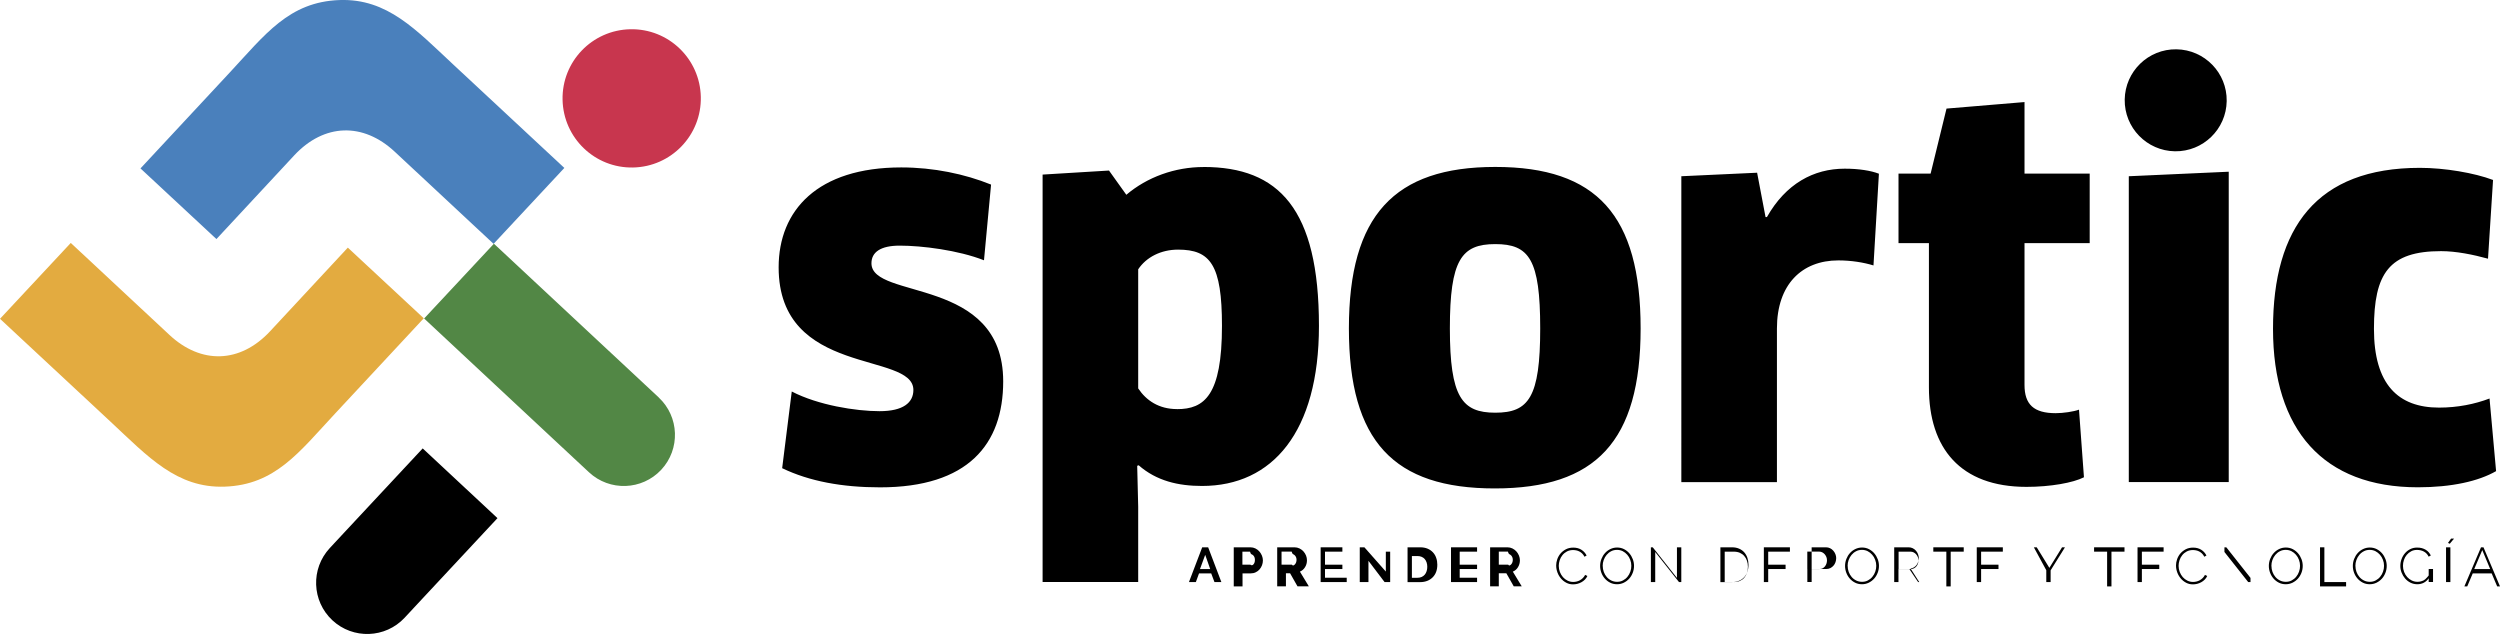 <?xml version="1.0" encoding="UTF-8"?><svg id="Layer_1" xmlns="http://www.w3.org/2000/svg" viewBox="0 0 575.36 145.91"><defs><style>.cls-1{fill:#e3ab40;}.cls-2{fill:#528745;}.cls-3{fill:#4a80bc;}.cls-4{fill:#c8364e;}</style></defs><path d="M344.12,38.42c-23.23,0-33.68,11.15-33.68,37.17s10.34,36.82,33.57,36.82,33.57-10.8,33.57-36.82-10.1-37.17-33.45-37.17m0,56.56c-7.67,0-10.45-3.6-10.45-19.4s2.67-19.4,10.45-19.4,10.34,3.48,10.34,19.4-2.67,19.4-10.34,19.4m-67.13-56.54c-6.61,0-12.99,2.32-17.78,6.39l-3.99-5.58-15.28,.93v93.77h22v-17.34l-.23-9.41,.34-.12c4.1,3.6,9.12,4.76,14.59,4.76,16.19,0,26.9-12.43,26.9-36.82,0-26.95-9.23-36.59-26.56-36.59m-6.1,55.72c-4.18,0-7.09-1.98-8.94-4.76v-27.41c1.86-2.79,5.23-4.53,9.18-4.53,7.43,0,10.1,3.48,10.1,17.54,0,16.03-4.06,19.17-10.34,19.17m-70.33-33.57c0-2.55,2.09-4.06,6.5-4.06,5.11,0,13.47,1.04,19.4,3.37l1.63-17.42c-6.04-2.44-13.24-3.95-20.67-3.95-19.28,0-28.22,9.87-28.22,23,0,25.32,31.01,19.28,31.01,28.22,0,2.9-2.32,4.88-7.78,4.88s-14.17-1.39-20.21-4.53l-2.21,17.65c6.27,3.02,13.82,4.41,22.53,4.41,20.21,0,28.34-9.87,28.34-24.39,0-24.28-30.32-18.7-30.32-27.18m206.39-10.64h-.62l-1.94-10.2-17.44,.81V110.96h22v-35.37c0-10.09,5.7-15.66,14.13-15.66,2.96,0,5.81,.46,8.09,1.16l1.25-21.11c-1.82-.7-4.56-1.16-7.87-1.16-7.18,0-13.56,3.48-17.9,11.13m83.28,61h23V39.52l-23,1.04V110.96Zm-24-87.46l-17.95,1.5-3.66,14.96h-7.39v16h7v33.22c0,13.94,7.18,22.88,22.46,22.88,5.47,0,10.71-.93,13.22-2.21l-1.14-15.56c-1.25,.46-3.65,.81-5.36,.81-5.02,0-7.18-1.98-7.18-6.5V55.96h15v-16h-15V23.5Zm107.01,68.23c-3.37,1.28-7.32,2.09-11.61,2.09-9.41,0-14.98-5.34-14.98-18.12s3.48-17.89,15.45-17.89c3.48,0,7.43,.81,10.8,1.74l1.16-18.12c-4.3-1.63-11.15-2.79-16.84-2.79-23.7,0-33.8,13.71-33.8,37.05s11.62,36.47,33.34,36.47c7.78,0,13.94-1.39,18-3.72l-1.51-16.73Zm-72.39-56.9c6.48,.1,11.81-5.08,11.91-11.56,.1-6.48-5.08-11.81-11.56-11.91-6.48-.1-11.81,5.08-11.91,11.56-.1,6.48,5.08,11.81,11.56,11.91"/><path d="M276.68,125.96h1.37l3.04,8h-1.59l-.75-2h-2.8l-.73,2h-1.59l3.05-8Zm1.84,5l-1.15-3.27-1.2,3.27h2.34Z"/><path d="M283.94,134.96v-9h3.83c.42,0,.8,.09,1.15,.26,.35,.17,.65,.4,.91,.69,.25,.28,.45,.61,.6,.97,.14,.36,.22,.72,.22,1.09s-.07,.75-.2,1.11c-.14,.36-.33,.68-.57,.96-.25,.28-.54,.5-.89,.67-.35,.17-.73,.25-1.14,.25h-1.89v3h-2Zm2-5h1.83c.3,.24,.55,.12,.74-.12,.2-.24,.3-.57,.3-.98,0-.21-.03-.4-.09-.57-.06-.17-.14-.31-.25-.43-.1-.12-.22-.2-.36-.26-.14-.06-.27-.09-.42-.63h-1.76v3Z"/><path d="M293.94,134.96v-9h3.98c.41,0,.8,.09,1.15,.26,.35,.17,.65,.4,.91,.68,.25,.28,.45,.6,.6,.96,.14,.36,.21,.72,.21,1.08,0,.58-.14,1.11-.44,1.59-.29,.48-.69,.82-1.18,1.03l2.05,3.38h-2.61l-1.7-3h-.96v3h-2Zm1-5h2.4c.15,.24,.29,.2,.42,.13,.13-.07,.24-.17,.33-.29,.09-.12,.17-.26,.22-.43,.05-.16,.08-.34,.08-.53s-.03-.38-.09-.54c-.06-.16-.15-.31-.25-.43-.1-.12-.23-.21-.36-.28-.14-.07-.27-.1-.42-.64h-2.33v3Z"/><polygon points="309.94 132.96 309.94 133.96 303.94 133.96 303.94 125.96 308.94 125.96 308.94 126.96 304.94 126.96 304.94 129.96 308.94 129.96 308.94 130.96 304.94 130.96 304.94 132.96 309.94 132.96"/><polygon points="314.94 129.07 314.94 133.96 312.94 133.96 312.94 125.96 314.01 125.96 318.94 131.54 318.94 126.96 319.94 126.96 319.94 133.96 318.65 133.96 314.94 129.07"/><path d="M323.94,133.96v-8h2.91c.65,0,1.23,.11,1.72,.32,.49,.21,.9,.5,1.23,.86,.33,.36,.58,.78,.74,1.27,.17,.48,.25,1,.25,1.55,0,.61-.09,1.16-.27,1.65-.18,.49-.45,.91-.8,1.26-.35,.35-.76,.62-1.24,.81-.48,.19-1.03,.29-1.63,.29h-2.91Zm4.54-3.51c0-.36-.05-.7-.15-1-.1-.31-.25-.57-.44-.79-.19-.22-.43-.39-.71-.51-.28-.12-.6-.18-.96-.18h-1.28v5h1.28c.36,0,.69-.06,.97-.19,.28-.13,.52-.3,.71-.53,.19-.22,.33-.49,.43-.8,.1-.31,.15-.64,.15-.99"/><polygon points="339.94 132.96 339.94 133.96 333.94 133.96 333.94 125.96 339.94 125.96 339.94 126.96 335.94 126.96 335.94 129.96 339.94 129.96 339.94 130.96 335.94 130.96 335.94 132.96 339.94 132.96"/><path d="M342.94,134.96v-9h3.98c.41,0,.8,.09,1.15,.26,.35,.17,.65,.4,.91,.68,.25,.28,.45,.6,.6,.96,.14,.36,.22,.72,.22,1.08,0,.58-.15,1.11-.44,1.59-.29,.48-.69,.82-1.19,1.03l2.05,3.38h-1.84l-1.7-3h-1.74v3h-2Zm2-5h2.17c.15,.24,.29,.2,.42,.13,.13-.07,.24-.17,.33-.29s.17-.26,.22-.43c.05-.16,.08-.34,.08-.53s-.03-.38-.09-.54c-.06-.16-.15-.31-.25-.43-.11-.12-.23-.21-.36-.28-.14-.07-.27-.1-.42-.64h-2.1v3Z"/><path d="M358.14,130.18c0-.5,.09-1,.26-1.49,.18-.5,.43-.94,.77-1.33,.34-.39,.75-.71,1.24-.96,.49-.25,1.05-.37,1.67-.37,.74,0,1.38,.17,1.9,.51,.52,.34,.91,.78,1.17,1.31l-.49,.28c-.15-.29-.32-.53-.52-.73-.2-.2-.41-.35-.64-.47-.23-.12-.47-.21-.72-.26-.25-.05-.5-.08-.74-.08-.53,0-1,.11-1.41,.32-.41,.22-.75,.49-1.03,.84-.28,.34-.5,.73-.64,1.17-.14,.43-.22,.87-.22,1.31,0,.49,.09,.96,.26,1.41,.17,.44,.41,.84,.7,1.18,.3,.34,.65,.61,1.06,.81,.41,.2,.84,.3,1.31,.3,.25,0,.51-.03,.77-.09,.27-.06,.52-.16,.76-.29,.24-.13,.47-.3,.68-.51,.21-.21,.39-.45,.53-.73l.52,.25c-.14,.31-.33,.59-.57,.83-.24,.24-.51,.45-.81,.61-.3,.16-.61,.29-.94,.37-.33,.08-.66,.12-.98,.12-.57,0-1.09-.12-1.57-.38-.47-.25-.88-.58-1.22-.98-.34-.4-.61-.86-.8-1.37-.19-.51-.29-1.03-.29-1.56"/><path d="M372.15,134.46c-.58,0-1.11-.12-1.58-.36-.48-.24-.89-.56-1.23-.95-.34-.39-.61-.84-.8-1.35-.19-.51-.28-1.03-.28-1.56s.1-1.09,.3-1.6c.2-.51,.47-.96,.82-1.35,.35-.39,.76-.7,1.24-.93,.48-.23,.99-.35,1.55-.35s1.11,.12,1.59,.37c.48,.25,.89,.57,1.23,.97,.34,.4,.6,.85,.79,1.35,.19,.5,.28,1.01,.28,1.53,0,.56-.1,1.1-.3,1.61-.2,.51-.47,.96-.82,1.34-.35,.39-.76,.69-1.24,.93-.48,.23-.99,.35-1.55,.35m-3.29-4.22c0,.48,.08,.94,.24,1.38,.16,.44,.39,.83,.68,1.17,.29,.34,.64,.61,1.05,.81,.41,.2,.85,.3,1.34,.3s.95-.1,1.35-.32c.4-.21,.75-.49,1.03-.84,.29-.35,.51-.74,.66-1.18,.16-.44,.23-.88,.23-1.34,0-.48-.08-.94-.25-1.38-.16-.44-.39-.83-.69-1.17-.29-.34-.64-.61-1.04-.82-.4-.2-.84-.3-1.31-.3-.5,0-.95,.1-1.36,.32-.41,.21-.75,.49-1.04,.84-.29,.35-.51,.74-.67,1.18-.16,.44-.23,.88-.23,1.34"/><polygon points="380.94 127.04 380.94 133.96 379.94 133.96 379.94 125.96 380.37 125.96 385.94 133 385.94 125.96 386.94 125.96 386.94 133.96 386.41 133.96 380.94 127.04"/><path d="M395.94,133.96v-8h2.66c.63,0,1.18,.11,1.66,.32,.48,.21,.87,.5,1.19,.86,.31,.36,.55,.78,.71,1.27,.16,.48,.24,1,.24,1.55,0,.61-.09,1.16-.26,1.65-.18,.49-.43,.91-.76,1.26-.33,.35-.73,.62-1.2,.81-.47,.19-.99,.29-1.57,.29h-2.66Zm6.33-3.51c0-.51-.07-.97-.22-1.4-.14-.43-.35-.79-.63-1.1-.27-.31-.61-.55-1.01-.73-.4-.17-.86-.26-1.38-.26h-2.1v7h2.1c.53,0,.99-.09,1.4-.27,.4-.18,.74-.42,1.01-.74,.27-.32,.48-.69,.62-1.12,.14-.43,.21-.89,.21-1.39"/><polygon points="411.94 133.96 411.94 133.96 405.94 133.96 405.94 125.96 411.94 125.96 411.94 126.96 406.94 126.96 406.94 129.96 410.94 129.96 410.94 130.96 406.94 130.96 406.94 133.96 411.94 133.96"/><path d="M416.94,133.96v-8h3.3c.34,0,.65,.07,.94,.21,.29,.14,.53,.33,.74,.57,.21,.24,.37,.5,.49,.8,.12,.3,.18,.6,.18,.9,0,.32-.06,.64-.16,.94-.11,.3-.26,.57-.46,.8-.2,.23-.44,.42-.72,.56-.28,.14-.59,.21-.93,.21h-4.37v3h1Zm-1-3h2.81c.27,0,.51-.06,.72-.17,.21-.11,.39-.26,.54-.45,.15-.19,.26-.4,.34-.64,.08-.24,.12-.49,.12-.75s-.05-.52-.14-.76c-.1-.24-.23-.45-.39-.64-.16-.18-.36-.33-.57-.44-.22-.11-.45-.16-.69-.16h-2.74v4Z"/><path d="M428.52,134.46c-.58,0-1.11-.12-1.58-.36-.48-.24-.89-.56-1.23-.95-.34-.39-.61-.84-.8-1.35-.19-.51-.28-1.03-.28-1.56s.1-1.09,.3-1.6c.2-.51,.47-.96,.82-1.35,.35-.39,.76-.7,1.24-.93,.48-.23,.99-.35,1.55-.35s1.11,.12,1.59,.37c.48,.25,.89,.57,1.23,.97,.34,.4,.6,.85,.79,1.35,.19,.5,.28,1.01,.28,1.53,0,.56-.1,1.1-.3,1.61-.2,.51-.47,.96-.82,1.34-.35,.39-.76,.69-1.24,.93-.48,.23-.99,.35-1.55,.35m-3.29-4.22c0,.48,.08,.94,.24,1.38,.16,.44,.39,.83,.68,1.17s.64,.61,1.05,.81c.41,.2,.85,.3,1.34,.3s.95-.1,1.35-.32c.4-.21,.75-.49,1.03-.84,.29-.35,.51-.74,.66-1.18,.16-.44,.23-.88,.23-1.34,0-.48-.08-.94-.25-1.38-.16-.44-.39-.83-.69-1.17-.29-.34-.64-.61-1.04-.82-.4-.2-.84-.3-1.31-.3-.5,0-.95,.1-1.36,.32-.41,.21-.75,.49-1.04,.84-.29,.35-.51,.74-.67,1.18-.16,.44-.23,.88-.23,1.34"/><path d="M435.94,133.96v-8h3.32c.34,0,.65,.07,.94,.21,.29,.14,.53,.33,.74,.57,.21,.24,.37,.5,.48,.8,.12,.3,.17,.6,.17,.9s-.05,.58-.13,.85c-.09,.27-.22,.52-.38,.74-.17,.22-.36,.4-.6,.54-.23,.14-.49,.24-.77,.28l1.99,3.11h-.26l-2.02-3h-2.5v3h-1Zm1-3h2.85c.26,0,.5-.06,.71-.17,.21-.11,.4-.27,.55-.45s.27-.4,.35-.64c.08-.24,.12-.49,.12-.74s-.05-.51-.14-.75c-.1-.24-.23-.45-.39-.64-.16-.18-.36-.33-.57-.44-.22-.11-.45-.17-.7-.17h-2.77v4Z"/><polygon points="451.94 126.96 448.94 126.96 448.94 134.96 447.94 134.96 447.94 126.96 444.94 126.96 444.94 125.96 451.94 125.96 451.94 126.96"/><polygon points="460.94 133.96 460.94 133.96 454.94 133.96 454.94 125.96 460.94 125.96 460.94 126.96 455.94 126.96 455.94 129.96 459.94 129.96 459.94 130.96 455.94 130.96 455.94 133.96 460.94 133.96"/><polygon points="468.74 125.96 471.65 130.69 474.57 125.96 475.24 125.96 471.94 131.26 471.94 133.96 470.94 133.96 470.94 131.24 468.08 125.96 468.74 125.96"/><polygon points="488.94 126.96 485.94 126.96 485.94 134.96 484.94 134.96 484.94 126.96 481.94 126.96 481.94 125.96 488.94 125.96 488.94 126.96"/><polygon points="497.94 133.96 497.94 133.96 491.94 133.96 491.94 125.96 497.94 125.96 497.94 126.96 492.94 126.96 492.94 129.96 496.94 129.96 496.94 130.96 492.94 130.96 492.94 133.96 497.94 133.96"/><path d="M500.79,130.18c0-.5,.09-1,.26-1.49,.18-.5,.43-.94,.77-1.33,.34-.39,.75-.71,1.24-.96,.49-.25,1.05-.37,1.67-.37,.74,0,1.37,.17,1.9,.51,.52,.34,.91,.78,1.17,1.31l-.49,.28c-.15-.29-.32-.53-.52-.73-.2-.2-.41-.35-.64-.47-.23-.12-.47-.21-.72-.26-.25-.05-.5-.08-.74-.08-.53,0-1,.11-1.41,.32-.41,.22-.75,.49-1.03,.84-.28,.34-.5,.73-.64,1.17-.14,.43-.22,.87-.22,1.31,0,.49,.09,.96,.26,1.41,.17,.44,.41,.84,.7,1.18,.3,.34,.65,.61,1.06,.81,.41,.2,.84,.3,1.31,.3,.25,0,.51-.03,.77-.09,.26-.06,.52-.16,.76-.29,.24-.13,.47-.3,.68-.51,.21-.21,.39-.45,.53-.73l.52,.25c-.14,.31-.33,.59-.57,.83s-.51,.45-.81,.61c-.3,.16-.61,.29-.94,.37-.33,.08-.66,.12-.98,.12-.57,0-1.09-.12-1.57-.38-.47-.25-.88-.58-1.22-.98-.34-.4-.61-.86-.8-1.37-.19-.51-.29-1.03-.29-1.56"/><polygon points="511.94 127.04 511.94 133.96 511.94 133.96 511.94 125.96 512.37 125.96 517.94 133 517.94 125.96 517.94 125.96 517.94 133.96 517.41 133.96 511.94 127.04"/><path d="M526.05,134.46c-.58,0-1.11-.12-1.58-.36-.48-.24-.89-.56-1.23-.95-.34-.39-.61-.84-.8-1.35-.19-.51-.28-1.03-.28-1.56s.1-1.09,.3-1.6c.2-.51,.47-.96,.82-1.35,.35-.39,.76-.7,1.24-.93,.48-.23,.99-.35,1.55-.35s1.11,.12,1.59,.37c.48,.25,.89,.57,1.23,.97,.34,.4,.6,.85,.79,1.35,.19,.5,.28,1.01,.28,1.53,0,.56-.1,1.1-.3,1.61-.2,.51-.47,.96-.82,1.34-.35,.39-.76,.69-1.24,.93-.48,.23-.99,.35-1.55,.35m-3.29-4.22c0,.48,.08,.94,.24,1.38,.16,.44,.39,.83,.68,1.17,.29,.34,.64,.61,1.05,.81,.41,.2,.85,.3,1.34,.3s.95-.1,1.35-.32c.4-.21,.75-.49,1.03-.84,.29-.35,.51-.74,.66-1.18,.16-.44,.23-.88,.23-1.34,0-.48-.08-.94-.25-1.38-.16-.44-.39-.83-.69-1.17-.29-.34-.64-.61-1.04-.82-.4-.2-.84-.3-1.31-.3-.5,0-.95,.1-1.36,.32-.41,.21-.75,.49-1.04,.84-.29,.35-.51,.74-.67,1.18-.16,.44-.23,.88-.23,1.34"/><polygon points="533.94 134.96 533.94 125.96 534.94 125.96 534.94 133.96 539.94 133.96 539.94 134.96 533.94 134.96"/><path d="M545.38,134.46c-.58,0-1.11-.12-1.58-.36-.48-.24-.89-.56-1.23-.95-.34-.39-.61-.84-.8-1.35-.19-.51-.28-1.03-.28-1.56s.1-1.09,.3-1.6c.2-.51,.47-.96,.82-1.35,.35-.39,.76-.7,1.24-.93,.48-.23,.99-.35,1.55-.35s1.11,.12,1.59,.37c.48,.25,.89,.57,1.23,.97,.34,.4,.6,.85,.79,1.35,.19,.5,.28,1.01,.28,1.53,0,.56-.1,1.1-.3,1.61-.2,.51-.47,.96-.82,1.34-.35,.39-.76,.69-1.24,.93-.48,.23-.99,.35-1.55,.35m-3.29-4.22c0,.48,.08,.94,.24,1.38,.16,.44,.39,.83,.68,1.17s.64,.61,1.05,.81c.41,.2,.85,.3,1.34,.3s.95-.1,1.35-.32c.4-.21,.75-.49,1.03-.84,.29-.35,.51-.74,.66-1.18,.16-.44,.23-.88,.23-1.34,0-.48-.08-.94-.25-1.38-.17-.44-.39-.83-.69-1.17-.29-.34-.64-.61-1.04-.82-.4-.2-.84-.3-1.31-.3-.5,0-.95,.1-1.36,.32-.41,.21-.76,.49-1.04,.84-.29,.35-.51,.74-.67,1.18-.16,.44-.23,.88-.23,1.34"/><path d="M558.94,133.1c-.61,.91-1.55,1.36-2.61,1.36-.56,0-1.09-.12-1.57-.36-.48-.24-.89-.56-1.24-.96-.34-.4-.61-.85-.81-1.36-.2-.51-.29-1.02-.29-1.55s.1-1.07,.29-1.58c.19-.51,.46-.96,.8-1.35,.34-.39,.74-.7,1.21-.93,.47-.23,.98-.35,1.54-.35,.41,0,.79,.04,1.12,.13,.33,.09,.63,.22,.89,.38,.26,.16,.49,.35,.68,.57,.19,.22,.35,.47,.49,.73l-.49,.29c-.28-.55-.65-.94-1.12-1.19-.47-.25-.99-.37-1.58-.37-.49,0-.94,.1-1.34,.32-.4,.21-.74,.49-1.02,.83-.28,.34-.5,.73-.64,1.17-.15,.44-.22,.89-.22,1.35,0,.49,.09,.96,.26,1.4,.17,.44,.41,.83,.71,1.17,.3,.34,.65,.6,1.06,.8,.41,.2,.84,.3,1.31,.3,.51,0,.99-.12,1.45-.35,.46-.23,1.13-1.11,1.13-1.11v-1.49h1v3h-1v-.85Z"/><path d="M563.8,125.14l-.41-.19,.72-1h.68l-.98,1.18Zm.14,.82h-1v8h1v-8Z"/><path d="M571,125.96h.56l3.8,9h-.65l-1.27-3h-4.35l-1.27,3h-.66l3.83-9Zm2.1,5l-1.82-4.36-1.85,4.36h3.67Z"/><path class="cls-4" d="M161.29,22.32c-.18-8.79-7.44-15.77-16.23-15.59-8.79,.18-15.77,7.44-15.59,16.23,.18,8.79,7.44,15.77,16.23,15.59,8.79-.18,15.77-7.44,15.59-16.23"/><path class="cls-3" d="M129.89,38.66s-25.32-23.57-25.47-23.71C95.76,6.88,89.17-.37,78.15,.01c-11.65,.41-17.14,7.95-25.37,16.78l-20.45,21.97,17.48,16.26,17.91-19.27c6.91-7.4,15.87-7.6,23.13-.83l22.74,21.2,16.28-17.46Z"/><path class="cls-1" d="M0,73.37s25.29,23.54,25.45,23.69c8.65,8.07,15.24,15.32,26.26,14.94,11.65-.41,17.14-7.95,25.37-16.78l20.45-21.97-17.48-16.26-17.91,19.27c-6.91,7.4-15.87,7.6-23.13,.83l-22.72-21.18L0,73.37Z"/><path class="cls-2" d="M151.62,91.48l-3.32-3.09-26.02-24.27-8.61-8.03-8.03,8.61-8.03,8.6,8.6,8.03,26.02,24.27,3.32,3.09c4.75,4.43,12.2,4.17,16.63-.58,4.43-4.75,4.17-12.2-.58-16.63"/><path d="M93.12,142.17l3.09-3.32,18.28-19.6-17.21-16.05-18.28,19.6-3.09,3.32c-4.43,4.75-4.17,12.2,.58,16.63,4.75,4.43,12.2,4.17,16.63-.58"/></svg>